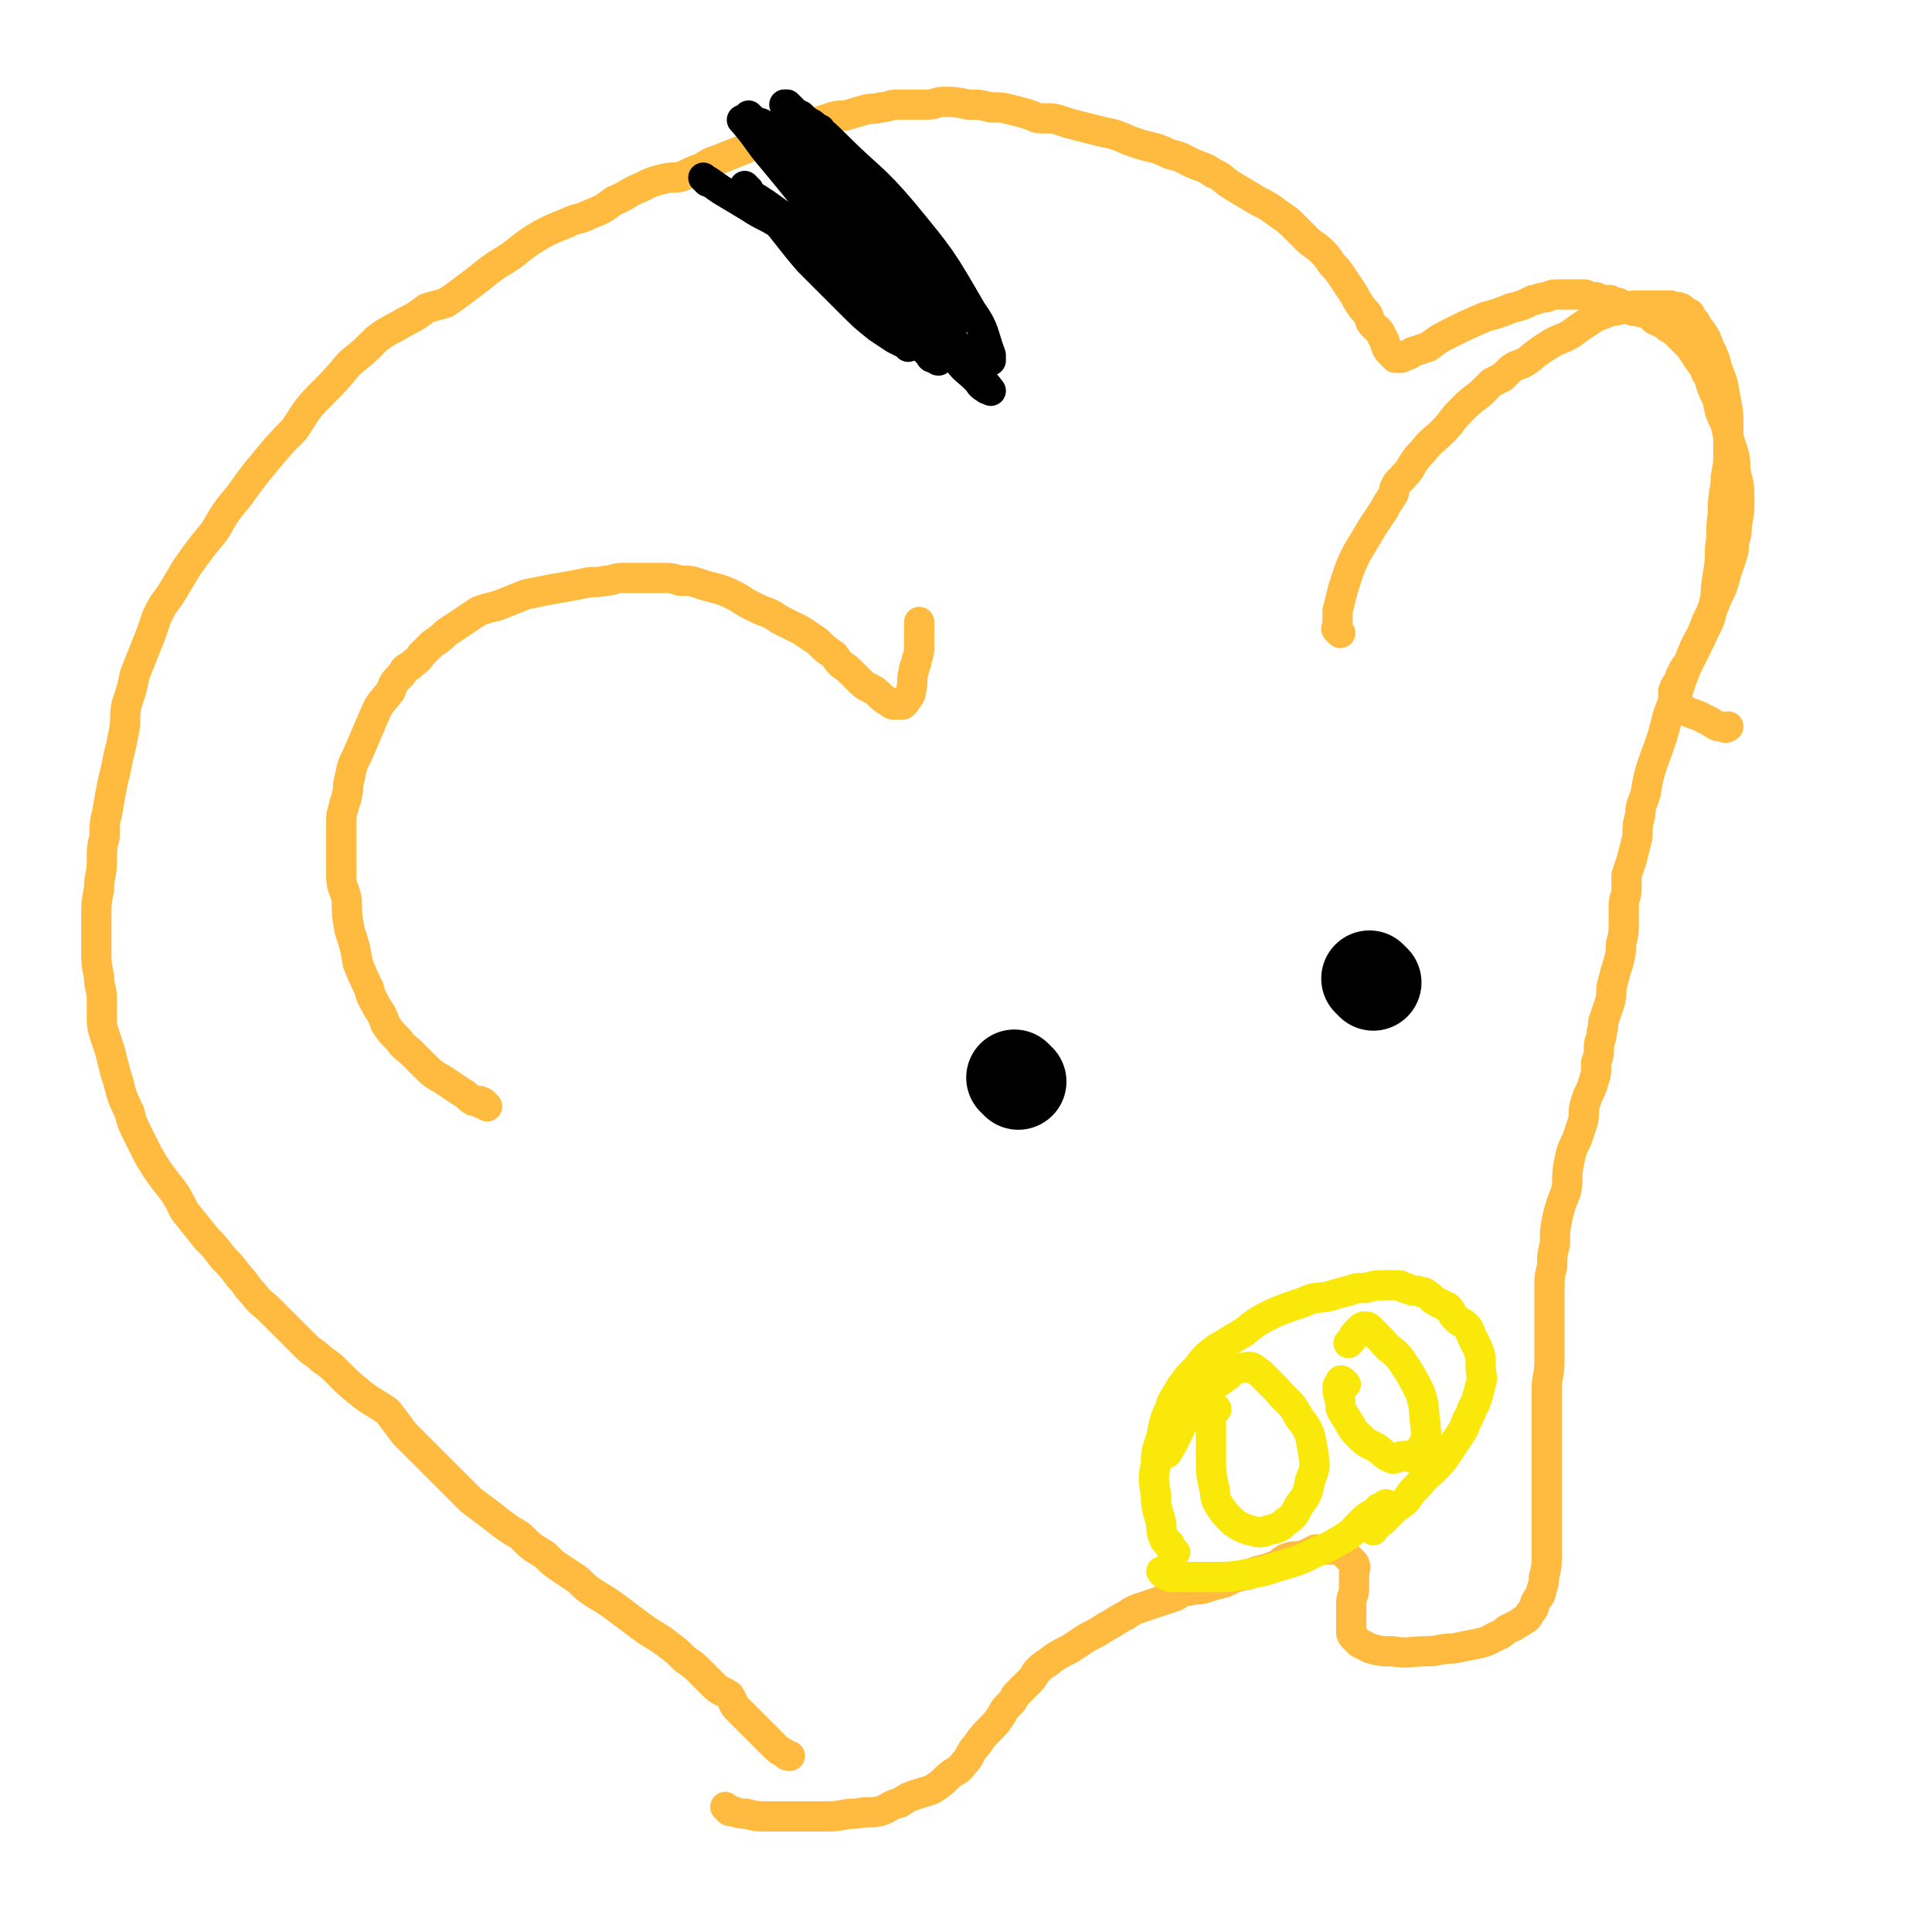 <svg viewBox='0 0 702 702' version='1.1' xmlns='http://www.w3.org/2000/svg' xmlns:xlink='http://www.w3.org/1999/xlink'><g fill='none' stroke='#FFBB40' stroke-width='11' stroke-linecap='round' stroke-linejoin='round'><path d='M265,658c-1,-1 -1,-1 -1,-1 -1,-1 0,0 0,0 0,0 0,0 0,0 0,0 -1,-1 0,0 0,0 1,1 2,1 3,1 3,1 5,1 4,1 4,1 8,1 6,0 6,0 11,0 5,0 5,0 11,0 5,0 5,-1 10,-1 5,-1 5,0 9,-1 3,-1 3,-2 7,-3 3,-2 3,-2 6,-3 3,-1 4,-1 6,-2 3,-2 3,-2 5,-4 3,-3 4,-2 6,-5 3,-3 2,-4 5,-7 2,-3 2,-3 5,-6 2,-2 2,-2 4,-5 1,-2 1,-2 3,-4 1,-1 1,-1 2,-3 1,-1 1,-1 3,-3 1,-1 1,-1 2,-2 2,-2 2,-3 3,-4 3,-3 3,-2 5,-4 3,-2 3,-2 7,-4 3,-2 3,-2 6,-4 4,-2 4,-2 7,-4 4,-2 3,-2 7,-4 3,-2 3,-2 6,-3 3,-1 3,-1 6,-2 3,-1 3,-1 6,-2 2,-1 2,-2 5,-2 3,-1 3,0 6,-1 3,-1 3,-1 7,-2 4,-2 4,-2 9,-3 4,-2 4,-1 9,-3 3,-1 2,-2 5,-3 3,-1 3,0 6,-1 2,-1 2,-1 4,-2 2,0 2,0 4,0 1,0 1,0 3,0 1,0 2,0 3,1 1,1 1,1 2,2 1,1 1,1 2,2 1,2 0,2 0,4 0,3 0,3 0,5 0,3 -1,3 -1,5 0,2 0,2 0,4 0,2 0,2 0,4 0,1 0,1 0,3 0,1 0,1 1,2 1,1 1,1 2,2 2,1 2,1 4,2 4,1 4,1 8,1 6,1 6,0 12,0 5,0 5,-1 10,-1 5,-1 5,-1 10,-2 4,-1 4,-2 7,-3 3,-2 2,-2 5,-3 1,-1 2,-1 3,-2 2,-1 2,-1 3,-3 2,-2 1,-2 2,-4 1,-2 2,-2 2,-4 1,-3 1,-3 1,-5 1,-4 1,-4 1,-7 0,-4 0,-4 0,-8 0,-5 0,-5 0,-10 0,-4 0,-4 0,-9 0,-3 0,-3 0,-6 0,-2 0,-2 0,-5 0,-3 0,-3 0,-6 0,-4 0,-4 0,-7 0,-5 0,-5 0,-10 0,-5 1,-5 1,-10 0,-4 0,-4 0,-9 0,-4 0,-4 0,-9 0,-4 0,-4 0,-8 0,-5 0,-5 1,-9 0,-4 0,-4 1,-8 0,-5 0,-5 1,-10 1,-4 1,-4 3,-9 1,-5 0,-5 1,-10 1,-5 1,-5 3,-9 1,-3 1,-3 2,-6 1,-3 0,-4 1,-7 1,-4 2,-4 3,-8 1,-3 1,-3 1,-7 1,-3 1,-3 1,-6 0,-2 1,-2 1,-5 1,-3 0,-3 1,-5 1,-3 1,-3 2,-6 1,-4 0,-4 1,-7 1,-4 1,-4 2,-7 1,-4 1,-4 1,-7 1,-4 1,-4 1,-8 0,-3 0,-3 0,-6 0,-3 1,-3 1,-6 0,-2 0,-2 0,-5 1,-3 1,-3 2,-6 1,-4 1,-4 2,-8 0,-4 0,-4 1,-8 0,-4 1,-4 2,-8 1,-6 1,-6 3,-12 3,-8 3,-8 5,-16 2,-6 3,-6 5,-13 2,-5 2,-5 4,-10 2,-5 3,-5 5,-11 2,-4 2,-4 4,-9 2,-4 2,-4 3,-8 1,-3 1,-3 2,-6 1,-3 1,-3 1,-6 1,-3 1,-3 1,-6 1,-5 1,-5 1,-9 0,-5 0,-5 -1,-9 -1,-4 0,-4 -1,-8 -2,-6 -2,-6 -3,-11 -2,-4 -2,-4 -3,-9 -2,-4 -2,-4 -3,-8 -2,-2 -1,-3 -3,-5 -2,-3 -2,-3 -4,-6 -2,-2 -2,-2 -4,-4 -2,-2 -2,-2 -4,-3 -1,-1 -1,-1 -3,-2 -1,-1 -1,0 -2,-1 -1,-1 -1,-1 -2,-2 -2,-1 -2,0 -4,-1 -2,0 -2,0 -3,-1 -2,-1 -2,-1 -4,-2 -1,0 -2,0 -3,-1 -3,0 -3,0 -5,-1 -2,0 -2,0 -4,-1 -3,0 -3,0 -5,0 -2,0 -2,0 -5,0 -2,0 -2,0 -4,1 -3,0 -3,1 -5,1 -4,2 -4,2 -8,3 -5,2 -5,2 -9,3 -7,3 -7,3 -13,6 -4,2 -4,2 -8,5 -3,1 -3,1 -6,2 -1,1 -1,1 -2,1 -1,0 -1,1 -2,1 -1,0 -1,0 -1,0 0,0 0,0 0,0 0,0 0,0 -1,0 0,-1 1,0 1,0 0,0 0,0 0,0 0,0 0,0 -1,0 -1,-1 -1,-1 -2,-2 -2,-2 -1,-3 -3,-6 -1,-3 -2,-2 -4,-5 -1,-3 -1,-3 -3,-5 -2,-3 -2,-3 -3,-5 -2,-3 -2,-3 -4,-6 -2,-3 -2,-3 -4,-5 -2,-3 -2,-3 -4,-5 -2,-2 -3,-2 -5,-4 -2,-2 -2,-2 -5,-5 -2,-2 -2,-2 -5,-4 -4,-3 -4,-3 -8,-5 -5,-3 -5,-3 -10,-6 -3,-2 -3,-3 -6,-4 -3,-2 -3,-2 -6,-3 -5,-2 -5,-3 -10,-4 -6,-3 -6,-2 -12,-4 -6,-2 -6,-3 -12,-4 -4,-1 -4,-1 -8,-2 -4,-1 -4,-1 -7,-2 -3,-1 -3,-1 -6,-1 -3,0 -3,0 -5,-1 -3,-1 -3,-1 -7,-2 -4,-1 -4,-1 -8,-1 -4,-1 -4,-1 -8,-1 -5,-1 -5,-1 -9,-1 -3,0 -3,1 -6,1 -3,0 -3,0 -5,0 -3,0 -3,0 -6,0 -3,0 -3,1 -6,1 -3,1 -3,0 -6,1 -4,1 -3,1 -7,2 -3,0 -3,0 -6,1 -3,1 -3,1 -7,2 -6,2 -6,2 -12,4 -6,2 -6,2 -11,5 -5,2 -5,2 -10,4 -3,1 -3,1 -6,3 -3,1 -3,1 -7,3 -3,1 -3,0 -7,1 -4,1 -4,1 -8,3 -5,2 -5,3 -10,5 -4,3 -4,3 -9,5 -4,2 -4,1 -8,3 -5,2 -5,2 -9,4 -5,3 -5,3 -10,7 -4,3 -5,3 -9,6 -5,4 -5,4 -9,7 -4,3 -4,3 -7,5 -3,1 -4,1 -7,2 -4,3 -4,3 -8,5 -5,3 -6,3 -10,6 -5,5 -5,5 -10,9 -5,6 -5,6 -11,12 -5,5 -5,6 -9,12 -5,5 -5,5 -10,11 -5,6 -5,6 -10,13 -5,6 -5,6 -9,13 -5,6 -5,6 -10,13 -3,5 -3,5 -6,10 -3,4 -3,4 -5,8 -2,6 -2,6 -4,11 -2,5 -2,5 -4,10 -1,5 -1,5 -3,11 -1,5 0,5 -1,10 -1,5 -1,5 -2,9 -1,5 -1,5 -2,9 -1,5 -1,5 -2,11 -1,4 -1,4 -1,9 -1,4 -1,4 -1,9 0,5 -1,5 -1,10 -1,5 -1,5 -1,11 0,6 0,6 0,11 0,5 0,5 1,10 0,4 1,4 1,8 0,3 0,3 0,6 0,3 0,4 1,7 1,3 1,3 2,6 1,4 1,4 2,8 1,3 1,3 2,7 1,3 1,3 3,7 1,4 1,4 3,8 2,4 2,4 4,8 3,5 3,5 6,9 4,5 4,5 7,11 4,5 4,5 8,10 3,3 3,3 6,7 3,3 3,3 6,7 3,3 2,3 5,6 3,4 3,3 6,6 4,4 4,4 7,7 3,3 3,3 6,6 3,3 3,2 6,5 3,2 3,2 6,5 4,4 4,4 9,8 4,3 5,3 9,6 3,4 3,4 6,8 3,3 3,3 6,6 3,3 3,3 6,6 3,3 3,3 6,6 3,3 3,3 6,6 4,3 4,3 8,6 5,4 5,4 10,7 4,4 4,4 9,7 3,3 3,3 6,5 3,2 3,2 6,4 3,3 3,3 6,5 5,3 5,3 9,6 4,3 4,3 8,6 4,3 5,3 9,6 4,3 4,3 7,6 3,2 3,2 6,5 2,2 2,2 4,4 3,3 3,2 6,4 2,3 1,3 3,5 2,2 2,2 4,4 3,3 3,3 5,5 2,2 2,2 4,4 2,2 2,2 4,3 1,1 1,1 2,1 0,0 0,0 0,0 '/><path d='M177,402c-1,-1 -1,-1 -1,-1 -1,-1 0,0 0,0 0,0 0,0 0,0 0,0 -1,0 -1,0 -1,0 0,-1 -1,-1 -1,0 -1,0 -2,0 -2,-1 -2,-2 -4,-3 -3,-2 -3,-2 -6,-4 -3,-2 -4,-2 -7,-5 -2,-2 -2,-2 -5,-5 -3,-3 -3,-2 -5,-5 -3,-3 -3,-3 -5,-6 -1,-3 -1,-3 -3,-6 -2,-4 -2,-3 -3,-7 -2,-4 -2,-4 -4,-9 -1,-6 -1,-6 -3,-12 -1,-6 -1,-6 -1,-11 -1,-5 -2,-4 -2,-9 0,-3 0,-3 0,-7 0,-4 0,-4 0,-7 0,-2 0,-2 0,-5 0,-3 0,-3 1,-6 0,-2 1,-2 1,-4 1,-3 0,-3 1,-6 1,-5 1,-5 3,-9 3,-7 3,-7 6,-14 2,-5 3,-5 6,-9 1,-3 1,-3 4,-6 1,-2 1,-2 3,-3 2,-2 3,-2 4,-4 2,-2 2,-2 4,-4 3,-2 3,-2 5,-4 3,-2 3,-2 6,-4 3,-2 3,-2 6,-4 3,-1 3,-1 7,-2 5,-2 5,-2 10,-4 5,-1 5,-1 10,-2 6,-1 6,-1 11,-2 4,-1 4,0 8,-1 3,0 3,-1 6,-1 3,0 3,0 6,0 4,0 4,0 8,0 4,0 4,0 7,1 4,0 4,0 7,1 3,1 3,1 7,2 3,1 3,1 7,3 3,2 3,2 7,4 4,2 4,1 8,4 4,2 4,2 8,4 3,2 3,2 6,4 3,3 3,3 6,5 2,3 2,3 5,5 2,2 2,2 4,4 2,2 2,2 4,3 2,1 2,1 3,2 2,2 2,2 4,3 1,1 1,1 2,1 1,0 1,0 2,0 1,0 1,0 1,0 1,-1 1,-1 1,-1 1,-2 2,-2 2,-4 1,-4 0,-4 1,-7 0,-2 1,-2 1,-4 1,-3 1,-3 1,-5 0,-3 0,-3 0,-5 0,-1 0,-1 0,-2 0,-1 0,-1 0,-2 0,0 0,0 0,0 '/><path d='M487,230c-1,-1 -1,-1 -1,-1 -1,-1 0,0 0,0 0,0 0,0 0,0 0,0 0,0 0,0 -1,-1 0,-1 0,-1 0,-1 0,-1 0,-2 0,-2 0,-2 0,-4 1,-4 1,-4 2,-8 2,-6 2,-7 5,-13 3,-5 3,-5 6,-10 2,-3 2,-3 4,-6 1,-2 1,-2 3,-5 1,-1 0,-2 1,-3 1,-3 2,-2 3,-4 2,-2 2,-2 3,-4 2,-3 2,-3 4,-5 3,-4 4,-4 7,-7 4,-4 3,-4 7,-8 3,-3 3,-3 7,-6 2,-2 2,-2 4,-4 2,-1 2,-1 4,-2 1,-1 1,-1 3,-3 3,-2 3,-1 6,-3 5,-4 5,-4 10,-7 5,-2 5,-2 9,-5 3,-2 3,-2 6,-4 3,-1 3,-1 5,-2 2,0 2,0 5,-1 3,-1 3,-1 6,-1 3,0 3,0 6,0 2,0 2,0 5,0 2,1 2,0 4,1 1,1 1,1 3,2 1,2 1,2 2,3 1,2 1,2 2,3 2,3 2,3 3,6 2,4 2,4 3,8 2,5 2,5 3,11 1,5 1,5 1,11 0,5 0,5 0,10 0,5 -1,5 -1,10 -1,6 -1,6 -1,11 -1,6 0,6 -1,12 0,5 0,5 -1,11 -1,6 0,6 -2,12 -1,5 -2,5 -4,10 -2,4 -2,4 -4,8 -1,2 -2,2 -3,5 -1,1 0,1 -1,3 0,1 -1,0 -1,1 -1,1 0,1 -1,2 0,0 0,0 0,1 0,0 0,0 0,1 0,0 0,0 0,1 1,1 1,1 2,2 1,1 1,1 2,2 2,1 2,1 5,2 2,1 2,1 4,2 2,1 2,2 5,2 1,1 2,0 2,0 '/></g>
<g fill='none' stroke='#000000' stroke-width='11' stroke-linecap='round' stroke-linejoin='round'><path d='M257,66c-1,-1 -1,-1 -1,-1 -1,-1 0,0 0,0 0,0 0,0 0,0 0,0 0,0 0,0 -1,-1 0,0 0,0 0,0 0,0 0,0 0,0 -1,-1 0,0 2,1 3,2 6,4 5,3 5,3 10,6 6,4 6,3 12,7 5,3 5,3 10,6 5,4 4,4 9,8 3,3 3,3 7,6 4,3 4,3 7,6 2,2 2,2 5,5 2,2 2,2 4,4 2,2 2,2 4,4 2,2 2,2 3,3 2,2 2,2 3,3 1,1 1,1 2,2 0,0 0,1 1,1 0,0 1,0 1,0 1,0 0,1 1,1 0,0 0,0 0,0 0,0 0,0 0,0 0,0 0,0 0,0 -1,-1 0,0 0,0 -3,-3 -3,-4 -6,-7 -9,-9 -9,-9 -18,-18 -13,-11 -13,-11 -26,-22 -6,-5 -6,-5 -13,-10 -3,-2 -3,-2 -5,-3 -1,-1 -1,-2 -1,-2 -1,-1 -1,0 -1,0 0,0 0,0 0,-1 0,0 0,0 0,0 0,0 0,0 0,0 -1,-1 0,0 0,0 1,1 0,1 1,2 4,4 4,4 8,8 7,8 7,9 14,17 8,8 8,8 15,15 5,5 5,5 10,9 3,2 3,2 6,4 2,1 2,1 4,2 0,0 1,1 1,1 0,0 0,0 0,-1 0,0 0,0 0,0 -1,-3 -1,-3 -2,-7 -3,-9 -2,-10 -6,-19 -4,-12 -4,-12 -9,-23 -3,-8 -4,-8 -7,-15 -2,-4 -3,-4 -5,-7 -1,-2 -1,-2 -2,-4 -1,-1 -1,-1 -1,-2 0,0 0,0 0,0 0,0 0,-1 0,-1 -1,0 0,0 0,1 1,0 1,0 1,1 3,6 3,6 6,11 5,10 5,10 10,19 6,11 5,12 12,22 5,10 5,10 12,19 4,6 4,5 9,11 3,4 3,3 7,7 1,1 1,2 3,3 1,1 1,0 2,1 0,0 0,0 0,0 0,0 0,0 0,0 -8,-10 -7,-10 -15,-20 -12,-15 -12,-16 -24,-30 -7,-9 -7,-8 -14,-16 -3,-4 -3,-4 -6,-7 -2,-2 -2,-2 -4,-4 -1,-2 -1,-2 -3,-4 -2,-2 -2,-2 -4,-3 0,-1 0,-1 -1,-1 -1,-1 -1,-1 -1,-1 -1,0 -1,0 -1,0 0,0 0,0 0,0 2,3 2,3 4,5 9,11 10,11 19,22 11,13 10,14 21,25 4,5 5,4 11,8 2,1 2,1 3,2 1,1 1,1 1,1 0,0 0,0 0,0 -1,-2 -1,-2 -2,-4 -8,-9 -8,-10 -16,-18 -15,-15 -15,-15 -31,-29 -9,-8 -10,-8 -19,-15 -3,-3 -3,-3 -5,-6 -1,-1 -1,-1 -2,-2 0,0 0,0 -1,-1 0,0 0,0 0,0 0,0 0,0 0,0 0,0 0,0 0,0 -1,-1 0,0 0,0 6,7 5,7 11,14 15,18 14,18 30,35 13,14 12,14 26,26 7,6 8,6 15,10 3,1 3,1 6,2 1,0 2,0 2,0 0,0 0,-1 0,-1 0,-1 0,-1 0,-1 -3,-8 -2,-9 -7,-16 -11,-19 -11,-19 -25,-36 -11,-13 -12,-12 -24,-24 -4,-4 -4,-4 -9,-8 -2,-1 -2,-1 -4,-3 -2,-1 -2,-1 -3,-2 -1,-1 -1,-1 -2,-2 0,0 0,0 -1,0 0,0 0,0 0,0 0,0 0,0 0,0 1,2 1,2 2,4 7,11 7,11 14,21 12,15 12,16 24,31 8,8 8,8 17,16 3,2 3,3 6,5 0,0 1,0 2,0 0,0 0,0 0,0 0,-1 0,-1 -1,-2 -3,-5 -3,-5 -7,-10 -13,-14 -12,-15 -26,-29 -14,-13 -15,-12 -31,-24 -4,-3 -4,-2 -8,-5 -2,-1 -2,0 -4,-1 0,-1 0,-1 0,-1 0,0 0,0 0,0 0,0 -1,-1 -1,-1 0,0 0,0 1,1 2,2 2,2 4,4 6,7 6,7 12,14 7,8 7,8 15,16 4,4 4,4 9,10 2,3 2,3 5,6 1,1 1,1 2,2 0,1 0,1 0,2 '/></g>
<g fill='none' stroke='#000000' stroke-width='35' stroke-linecap='round' stroke-linejoin='round'><path d='M370,393c-1,-1 -1,-1 -1,-1 -1,-1 0,0 0,0 0,0 0,0 0,0 0,0 0,0 0,0 '/><path d='M499,357c-1,-1 -1,-1 -1,-1 -1,-1 0,0 0,0 0,0 0,0 0,0 0,0 0,0 0,0 -1,-1 0,0 0,0 '/></g>
<g fill='none' stroke='#FAE80B' stroke-width='11' stroke-linecap='round' stroke-linejoin='round'><path d='M427,564c-1,-1 -1,-1 -1,-1 -1,-1 0,0 0,0 0,0 0,0 0,0 0,0 0,0 0,0 -1,-1 -1,-1 -1,-1 0,-1 0,-1 0,-1 -1,-1 -2,-1 -2,-2 -1,-2 -1,-3 -1,-5 -1,-5 -2,-5 -2,-11 -1,-6 -1,-6 0,-11 0,-6 1,-6 2,-10 1,-5 1,-6 3,-10 1,-4 2,-4 4,-8 3,-4 3,-4 6,-7 3,-4 3,-4 7,-7 5,-3 5,-3 10,-6 5,-4 5,-4 11,-7 5,-2 5,-2 11,-4 4,-2 4,-1 9,-2 3,-1 3,-1 7,-2 3,-1 3,-1 6,-1 4,-1 4,-1 7,-1 2,0 2,0 5,0 2,0 1,1 3,1 2,1 2,1 4,1 2,1 2,0 3,1 2,1 2,2 4,3 2,1 2,1 4,2 2,2 1,2 3,4 2,2 2,1 4,3 1,1 1,2 2,4 1,2 1,2 2,4 1,3 1,3 1,6 0,4 1,4 0,7 -1,4 -1,4 -2,7 -2,3 -1,3 -3,6 -1,3 -1,3 -3,6 -2,3 -2,3 -4,6 -2,3 -2,3 -5,6 -3,3 -3,2 -5,5 -3,3 -3,3 -5,6 -2,2 -3,2 -5,4 -2,2 -2,2 -4,4 0,0 -1,0 -1,0 -1,0 -1,0 -1,1 -1,1 -1,1 -1,2 '/><path d='M505,548c-1,-1 -1,-1 -1,-1 -1,-1 0,0 0,0 0,0 0,0 0,0 0,0 0,0 -1,0 0,0 0,0 0,0 -1,1 -1,1 -2,1 -2,2 -2,2 -4,3 -5,4 -4,5 -9,8 -5,3 -5,3 -10,5 -6,3 -6,3 -13,5 -6,2 -6,2 -12,3 -6,1 -6,1 -12,1 -5,0 -5,0 -9,0 -3,0 -3,0 -6,0 -1,0 -1,0 -3,-1 0,0 0,0 -1,-1 0,0 0,0 0,0 '/><path d='M442,512c-1,-1 -1,-1 -1,-1 -1,-1 0,0 0,0 0,0 -1,0 -1,0 -1,1 0,1 0,2 0,3 0,3 0,6 0,6 0,6 0,11 0,5 0,5 1,10 1,3 0,4 2,7 2,3 2,3 5,6 3,2 3,2 6,3 4,1 4,1 7,0 4,-1 4,-1 6,-3 3,-2 3,-2 5,-6 3,-4 3,-4 4,-9 2,-5 2,-5 1,-11 -1,-6 -1,-7 -5,-12 -3,-6 -4,-5 -8,-10 -3,-3 -3,-3 -6,-6 -3,-2 -3,-3 -6,-2 -3,0 -4,1 -6,3 -7,5 -8,5 -13,12 -5,7 -5,10 -9,16 '/><path d='M489,503c-1,-1 -1,-1 -1,-1 -1,-1 -1,0 -1,0 0,0 0,0 0,0 0,1 -1,1 -1,2 0,2 0,2 1,5 0,3 0,3 2,6 2,3 2,4 4,6 3,3 3,3 7,5 3,2 3,3 6,4 2,0 2,-1 5,-1 1,0 1,1 2,0 3,-2 3,-2 4,-4 2,-3 1,-4 1,-7 -1,-6 0,-6 -2,-12 -3,-6 -3,-6 -7,-12 -3,-4 -4,-3 -7,-7 -2,-2 -2,-2 -4,-4 -1,-1 -1,-1 -2,-1 -1,0 -1,0 -2,1 -2,2 -2,2 -3,4 -1,1 -1,1 -1,1 '/></g>
</svg>